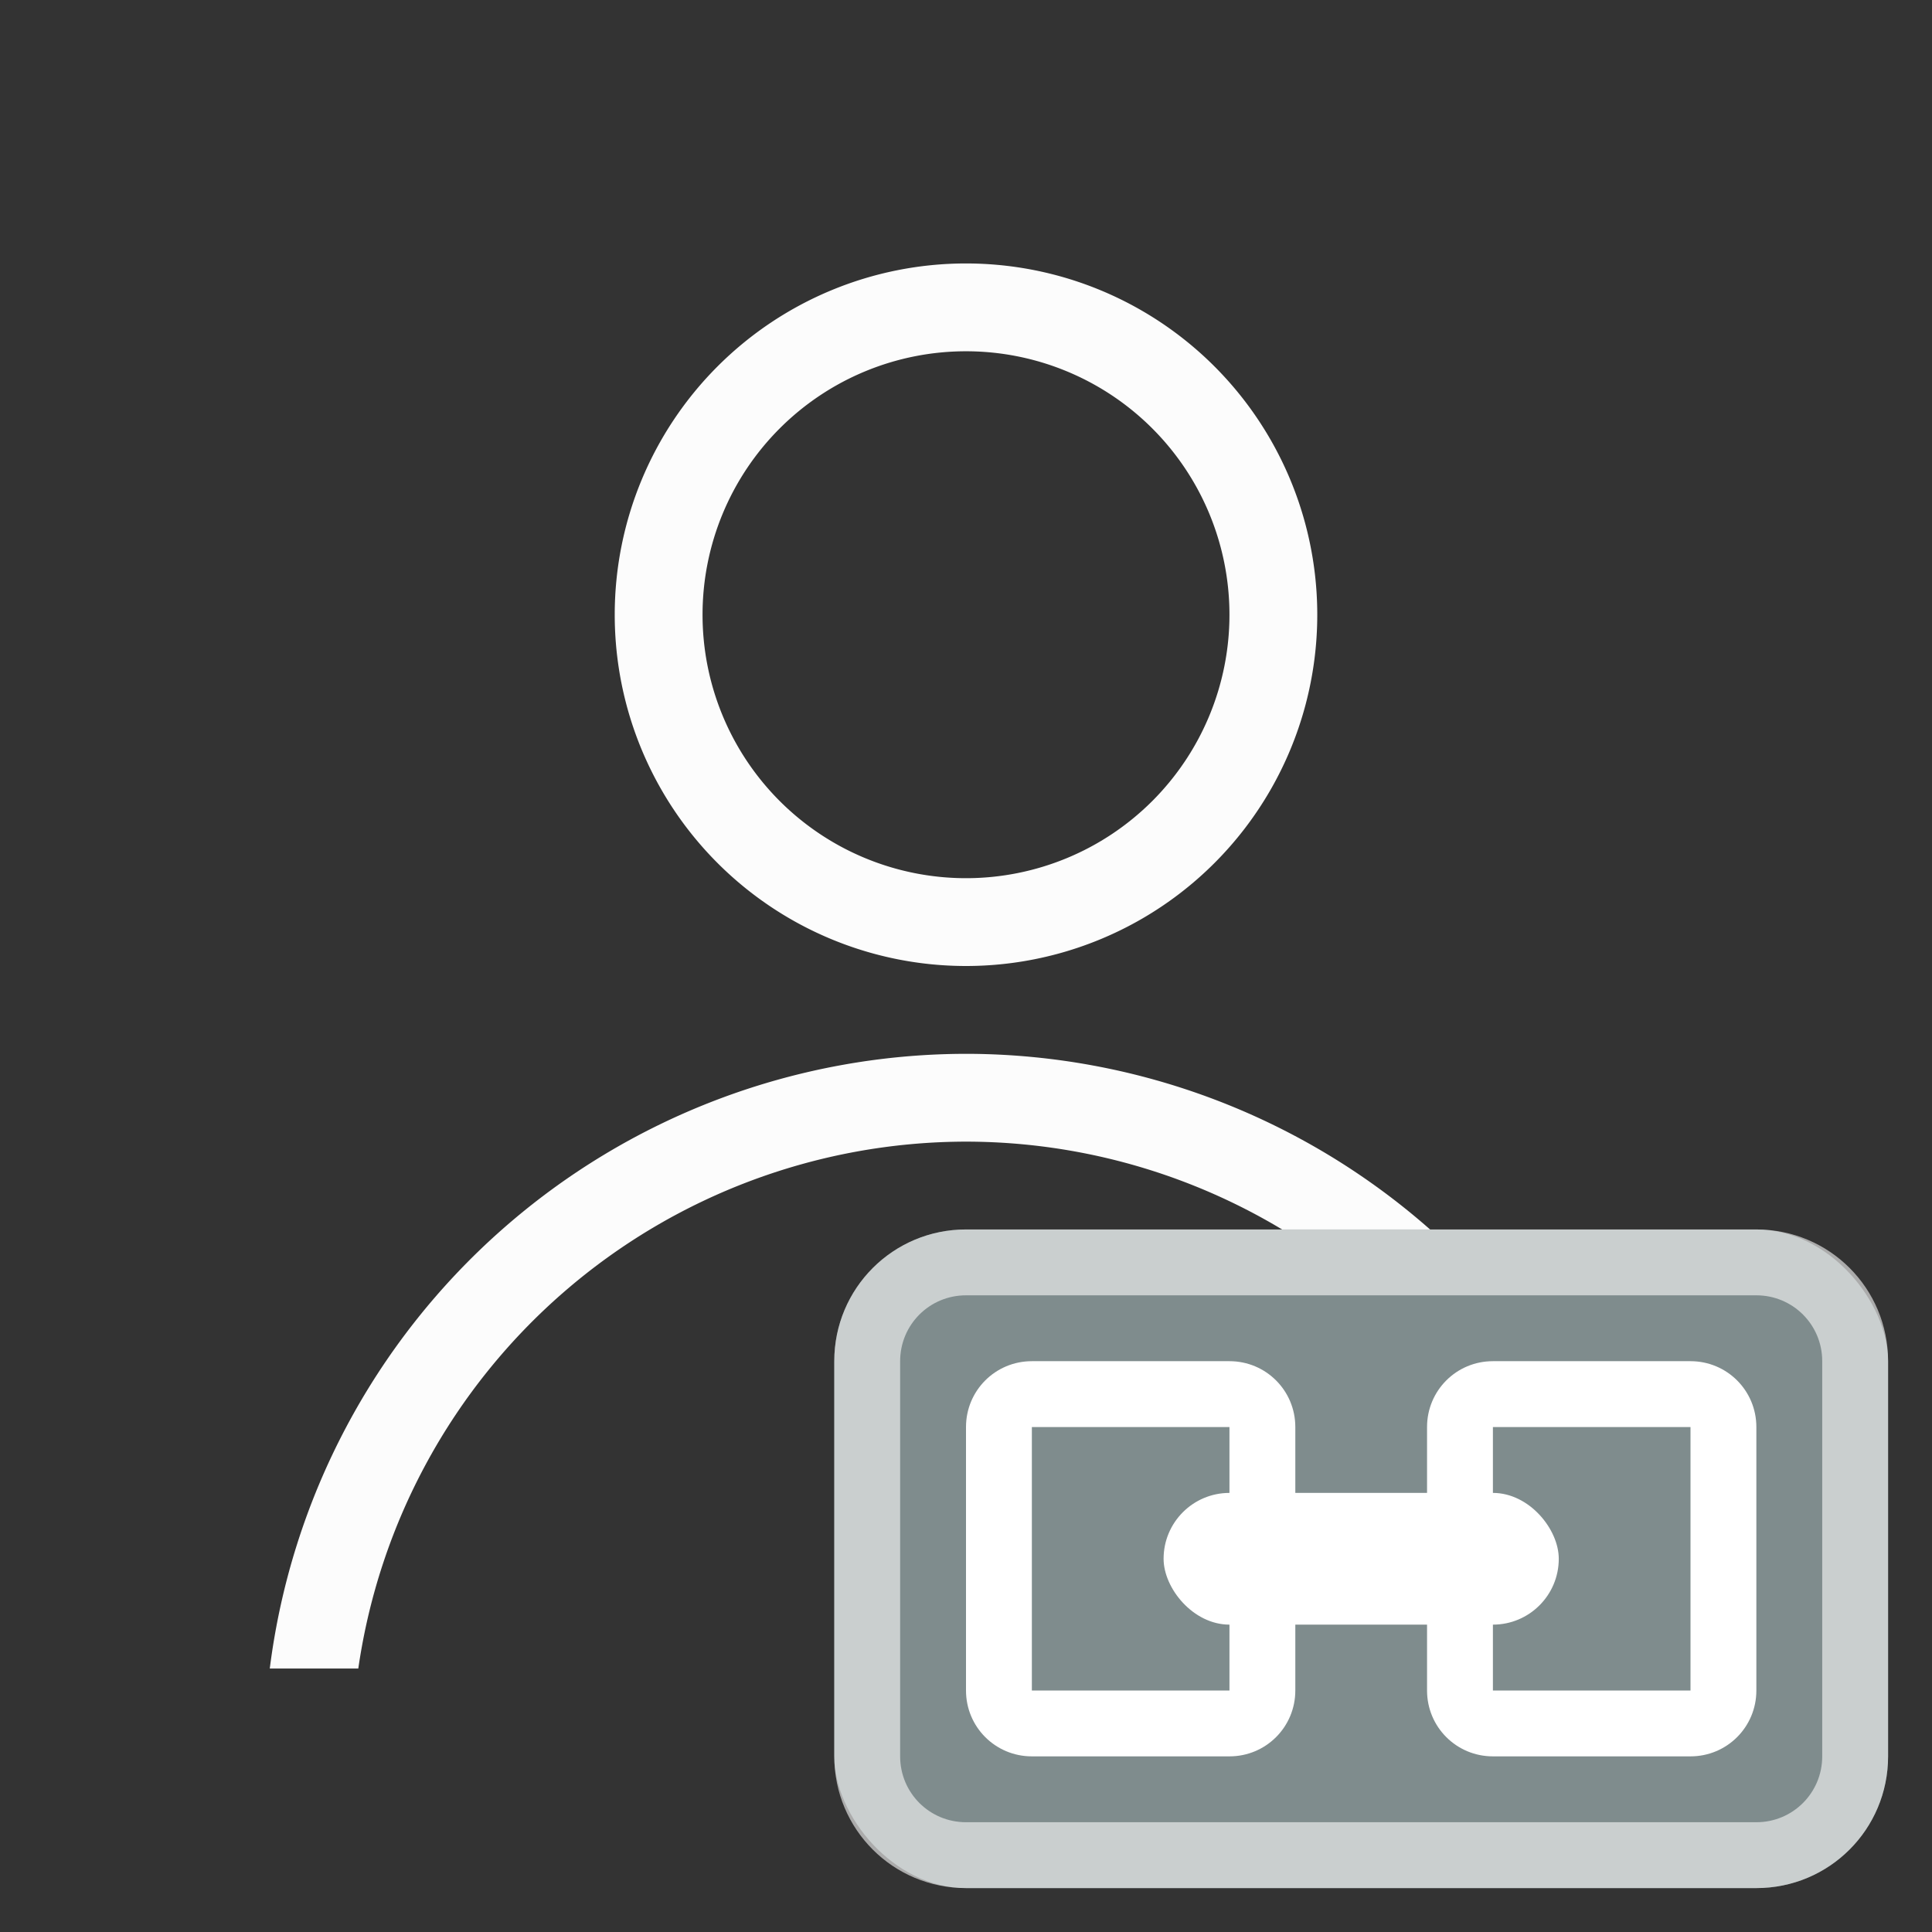 <svg xmlns="http://www.w3.org/2000/svg" id="svg1" version="1.1" viewBox="0 0 22 22"><rect x="0" y="0" width="22" height="22" fill="#333333" stroke="none"/><defs id="defs3051"><style id="current-color-scheme" type="text/css">.ColorScheme-Text{color:#fcfcfc}</style></defs><path id="path1" d="M11 3a4 4 0 0 0-4 4 4 4 0 0 0 4 4 4 4 0 0 0 4-4 4 4 0 0 0-4-4m0 1a3 3 0 0 1 3 3 3 3 0 0 1-3 3 3 3 0 0 1-3-3 3 3 0 0 1 3-3m0 8a8 8 0 0 0-7.928 7H4.08A7 7 0 0 1 11 13a7 7 0 0 1 6.922 6h1.008A8 8 0 0 0 11 12" class="ColorScheme-Text" style="fill:currentColor;fill-opacity:1;stroke:none"/><g id="g2" transform="matrix(.75 0 0 .75 9.5 11.75)"><rect id="rect1-3" width="16" height="10" x="0" y="3" fill="#7f8c8d" ry="2"/><path id="path1-5" d="M2 3C.892 3 0 3.892 0 5v6c0 1.108.892 2 2 2h12c1.108 0 2-.892 2-2V5c0-1.108-.892-2-2-2Zm0 1h12c.554 0 1 .446 1 1v6c0 .554-.446 1-1 1H2c-.554 0-1-.446-1-1V5c0-.554.446-1 1-1" class="ColorScheme-Text" style="color:#fcfcfc;fill:currentColor;fill-opacity:.6;stroke:none"/><g id="g2-6" fill="#fff"><rect id="rect2-2" width="6" height="2" x="5" y="7" ry="1"/><path id="path2-9" d="M3 5c-.554 0-1 .446-1 1v4c0 .554.446 1 1 1h3c.554 0 1-.446 1-1V6c0-.554-.446-1-1-1Zm0 1h3v4H3Zm7-1c-.554 0-1 .446-1 1v4c0 .554.446 1 1 1h3c.554 0 1-.446 1-1V6c0-.554-.446-1-1-1Zm0 1h3v4h-3z"/></g></g></svg>